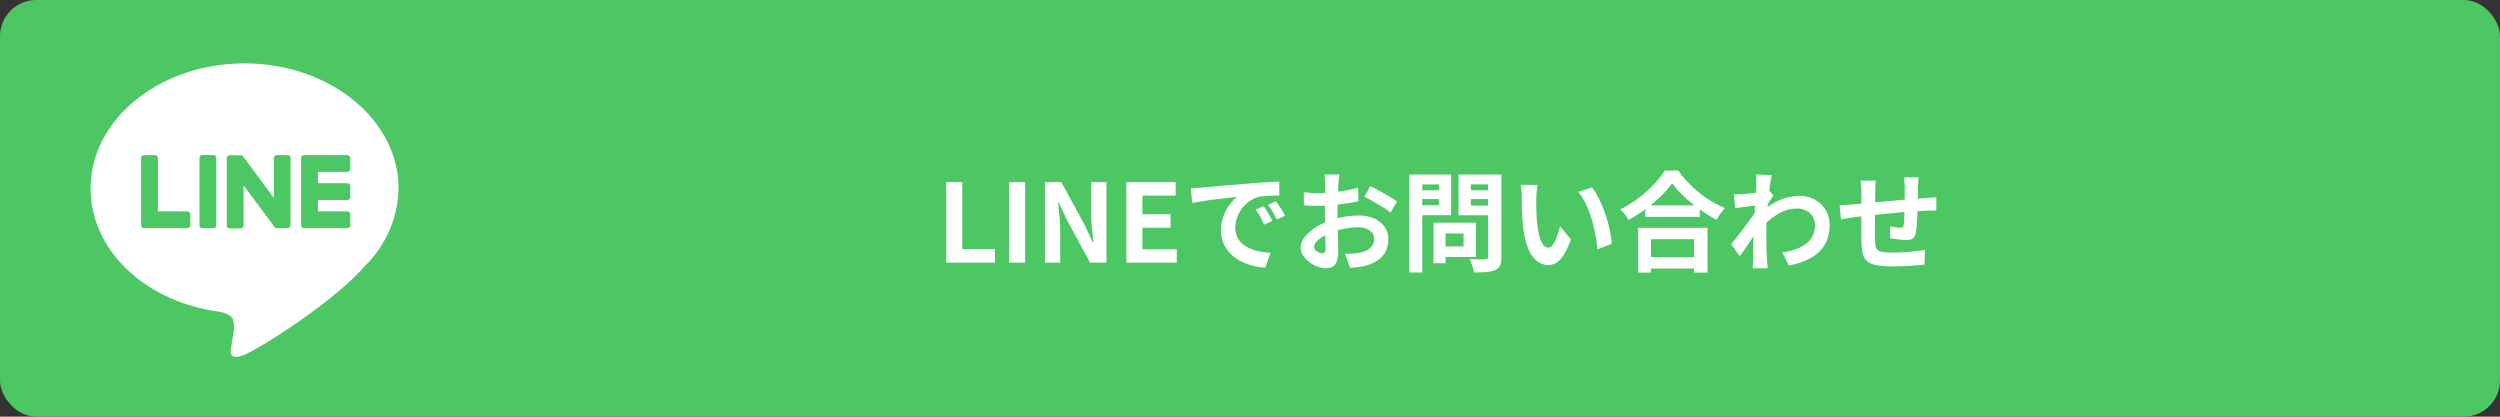 <svg xmlns="http://www.w3.org/2000/svg" xmlns:xlink="http://www.w3.org/1999/xlink" width="276" height="46" viewBox="0 0 276 46"><rect x="0" y="0" width="276" height="46" fill="#333333" stroke="none"/><defs><clipPath id="a"><rect width="34" height="32.396" fill="none"/></clipPath></defs><g transform="translate(-50 -479)"><rect width="276" height="46" rx="4" transform="translate(50 479)" fill="#4cc764"/><path d="M-54.54,0V-8.892h1.776v7.4h3.612V0ZM-47.6,0V-8.892h1.776V0Zm3.96,0V-8.892h1.812l2.58,4.74.9,1.92h.06q-.072-.7-.156-1.524a15.713,15.713,0,0,1-.084-1.584V-8.892h1.68V0h-1.812L-41.22-4.752l-.9-1.908h-.06q.06.72.144,1.524a15.127,15.127,0,0,1,.084,1.572V0Zm8.988,0V-8.892h5.448V-7.4H-32.88v2.052h3.108v1.488H-32.88v2.376h3.8V0Zm7.116-8.232q.36-.012.684-.03t.492-.03q.372-.024.918-.078t1.224-.114q.678-.06,1.446-.12t1.6-.132q.624-.06,1.242-.1t1.176-.072q.558-.03.978-.042l.012,1.536q-.324,0-.744.012t-.834.042a4.151,4.151,0,0,0-.738.114,3.013,3.013,0,0,0-1.008.486,3.766,3.766,0,0,0-.81.8,3.862,3.862,0,0,0-.534,1,3.155,3.155,0,0,0-.192,1.074,2.429,2.429,0,0,0,.21,1.038,2.284,2.284,0,0,0,.576.768,3.229,3.229,0,0,0,.858.528,5.13,5.13,0,0,0,1.062.318,9.269,9.269,0,0,0,1.182.144L-19.308.552a7.469,7.469,0,0,1-1.47-.24,6.215,6.215,0,0,1-1.338-.528A4.293,4.293,0,0,1-23.2-1.038a3.748,3.748,0,0,1-.732-1.116,3.545,3.545,0,0,1-.27-1.41,4.44,4.44,0,0,1,.276-1.59,5.076,5.076,0,0,1,.69-1.272,4.16,4.16,0,0,1,.822-.846q-.336.048-.81.1t-1.02.114q-.546.066-1.11.138t-1.086.162q-.522.09-.942.174Zm8.052,1.992q.156.216.33.51t.342.588q.168.294.288.534l-.912.408q-.228-.5-.438-.888a7.225,7.225,0,0,0-.5-.78Zm1.344-.552q.156.216.342.5t.366.576q.18.294.3.522l-.9.432q-.24-.48-.462-.852a8.448,8.448,0,0,0-.522-.768Zm7.008-2.952q-.012.1-.036.294t-.042.4q-.018.2-.03.354-.024.348-.042.762t-.03.852q-.012.438-.018.882t-.006.864q0,.492.012,1.086t.03,1.176q.018.582.024,1.062t.006.744A3.234,3.234,0,0,1-11.43-.12a1.055,1.055,0,0,1-.462.57,1.442,1.442,0,0,1-.7.162,2.778,2.778,0,0,1-.924-.174,3.549,3.549,0,0,1-.918-.486,2.783,2.783,0,0,1-.7-.726,1.606,1.606,0,0,1-.27-.894,1.875,1.875,0,0,1,.438-1.146,4.752,4.752,0,0,1,1.164-1.05,6.861,6.861,0,0,1,1.566-.768,8.708,8.708,0,0,1,1.656-.438,9.7,9.7,0,0,1,1.536-.138A4.348,4.348,0,0,1-7.368-4.9a2.774,2.774,0,0,1,1.188.894,2.282,2.282,0,0,1,.444,1.416A3.1,3.1,0,0,1-6-1.308,2.547,2.547,0,0,1-6.846-.294,4.411,4.411,0,0,1-8.388.372Q-8.8.456-9.2.5T-9.96.564l-.552-1.548q.408,0,.786-.018a6.636,6.636,0,0,0,.69-.066,3.614,3.614,0,0,0,.888-.288,1.64,1.64,0,0,0,.624-.5A1.227,1.227,0,0,0-7.3-2.6a1.106,1.106,0,0,0-.222-.7,1.411,1.411,0,0,0-.618-.444A2.512,2.512,0,0,0-9.06-3.9a7.729,7.729,0,0,0-1.53.156,8.929,8.929,0,0,0-1.482.432,5.241,5.241,0,0,0-.948.474,2.875,2.875,0,0,0-.66.558.879.879,0,0,0-.24.552.456.456,0,0,0,.09.27.889.889,0,0,0,.234.222,1.361,1.361,0,0,0,.294.15.783.783,0,0,0,.258.054.386.386,0,0,0,.276-.1.556.556,0,0,0,.108-.4q0-.324-.018-.93t-.036-1.35q-.018-.744-.018-1.476,0-.5.006-1.02t.006-.984q0-.468.006-.828t.006-.564q0-.132-.012-.336t-.03-.414a2.154,2.154,0,0,0-.042-.306Zm3.42,1.3q.456.216,1.026.528T-5.6-7.3a8.222,8.222,0,0,1,.834.546l-.72,1.224a6.317,6.317,0,0,0-.594-.432q-.366-.24-.792-.492t-.822-.474q-.4-.222-.684-.354Zm-7.356.66q.528.06.93.078t.726.018q.468,0,1.032-.042t1.152-.12q.588-.078,1.146-.186t1.014-.24l.036,1.488q-.5.12-1.092.21t-1.182.162q-.594.072-1.128.108t-.93.036q-.6,0-.984-.012t-.7-.048ZM-.12-4.416H3.936V-.624H-.12V-1.8h2.7V-3.228H-.12Zm-.624,0H.588V.06H-.744ZM-2.7-7.992h3v.972h-3Zm5.568,0H5.892v.972H2.868Zm2.424-1.74H6.756V-.648a2.442,2.442,0,0,1-.144.936A1.013,1.013,0,0,1,6.1.8a2.821,2.821,0,0,1-.96.228Q4.56,1.08,3.72,1.08a1.958,1.958,0,0,0-.1-.48Q3.54.336,3.444.066A2.373,2.373,0,0,0,3.228-.4q.36.024.72.03t.642,0q.282-.006.4-.006a.327.327,0,0,0,.234-.066.327.327,0,0,0,.066-.234Zm-7.884,0h3.8v4.488h-3.8V-6.336H-.144v-2.3H-2.592Zm8.664,0V-8.64H3.384v2.328H6.072v1.08H2.016v-4.5Zm-9.48,0H-1.98V1.08H-3.408ZM10.752-8.58a4.555,4.555,0,0,0-.078.492q-.03.276-.048.54t-.018.432q-.012.4-.006.816t.024.858q.018.438.054.87a11.539,11.539,0,0,0,.24,1.524,3.071,3.071,0,0,0,.408,1.026.749.749,0,0,0,.636.366.549.549,0,0,0,.4-.228,2.359,2.359,0,0,0,.36-.594,7.052,7.052,0,0,0,.288-.774q.126-.408.222-.768l1.2,1.464A9.48,9.48,0,0,1,13.65-.894a2.819,2.819,0,0,1-.81.888,1.654,1.654,0,0,1-.912.27A2.031,2.031,0,0,1,10.7-.168a3.282,3.282,0,0,1-.99-1.4A9.229,9.229,0,0,1,9.132-4.14q-.06-.552-.09-1.164T9.006-6.468Q9-7.02,9-7.38q0-.252-.024-.6A6.132,6.132,0,0,0,8.9-8.6Zm6,.276a5.963,5.963,0,0,1,.648,1,12.218,12.218,0,0,1,.576,1.26q.264.672.468,1.374t.33,1.368a10.159,10.159,0,0,1,.162,1.218l-1.584.612q-.06-.732-.216-1.6a15.691,15.691,0,0,0-.42-1.74,12.137,12.137,0,0,0-.63-1.656,5.736,5.736,0,0,0-.858-1.344Zm5.892,1.98h6.012v1.272H22.644Zm-.156,5.7h6.2V.648h-6.2Zm-.636-3.228h7.656V1.092H28.02V-2.592H23.268V1.092H21.852ZM25.6-8.772a10.06,10.06,0,0,1-1.242,1.44,15.437,15.437,0,0,1-1.668,1.4,17.345,17.345,0,0,1-1.9,1.212q-.1-.168-.246-.384t-.324-.426a2.913,2.913,0,0,0-.342-.354,12.524,12.524,0,0,0,2-1.236A13.51,13.51,0,0,0,23.58-8.64a9.413,9.413,0,0,0,1.2-1.536h1.5a11.02,11.02,0,0,0,1.08,1.308A13.9,13.9,0,0,0,28.626-7.7a11,11,0,0,0,1.386.96,11.256,11.256,0,0,0,1.428.708,5.277,5.277,0,0,0-.5.618q-.24.342-.432.678a14.517,14.517,0,0,1-1.4-.834q-.708-.474-1.362-1.008a15.349,15.349,0,0,1-1.206-1.092A8.958,8.958,0,0,1,25.6-8.772ZM37.764-1.128a8.216,8.216,0,0,0,1.452-.348,4.233,4.233,0,0,0,1.146-.588,2.479,2.479,0,0,0,.75-.882,2.694,2.694,0,0,0,.264-1.23,1.765,1.765,0,0,0-.132-.672,1.753,1.753,0,0,0-.39-.582,1.816,1.816,0,0,0-.618-.4,2.182,2.182,0,0,0-.816-.144,4.037,4.037,0,0,0-2.124.594,8.751,8.751,0,0,0-1.86,1.53v-1.7a6.621,6.621,0,0,1,2.178-1.416,5.926,5.926,0,0,1,2.058-.408,3.445,3.445,0,0,1,1.674.408,3.113,3.113,0,0,1,1.194,1.14,3.2,3.2,0,0,1,.444,1.692A4.458,4.458,0,0,1,42.7-2.5a3.644,3.644,0,0,1-.852,1.284,4.8,4.8,0,0,1-1.4.93,9.321,9.321,0,0,1-1.956.606ZM35.04-6.336q-.192.012-.492.054t-.642.084q-.342.042-.69.09t-.648.084L32.412-7.56q.264.012.5.006t.546-.018q.288-.024.69-.066t.816-.1q.414-.06.774-.132a4.321,4.321,0,0,0,.564-.144l.48.612q-.108.144-.246.36t-.282.438L36-6.216,35.292-3.96q-.192.276-.474.7t-.594.888q-.312.468-.612.9t-.54.756l-.948-1.308.528-.666q.3-.378.618-.8t.63-.852q.312-.426.582-.8t.45-.654l.024-.312ZM34.9-8.652v-.534a3.182,3.182,0,0,0-.048-.546l1.752.06q-.06.276-.144.8T36.294-7.68q-.078.672-.144,1.41T36.042-4.8Q36-4.068,36-3.432q0,.492.006,1T36.024-1.4q.012.528.048,1.092.012.156.036.438t.048.486H34.5q.024-.2.03-.474t.006-.414q.012-.588.024-1.092t.018-1.068q.006-.564.03-1.308.012-.276.036-.7t.054-.936q.03-.51.066-1.038t.066-.99q.03-.462.048-.792T34.9-8.652ZM52.812-9.42q-.012.1-.024.282t-.024.39q-.012.2-.024.372,0,.4-.006.768t-.012.7q-.006.33-.018.642-.012.528-.036,1.1t-.06,1.068a7.178,7.178,0,0,1-.1.8.957.957,0,0,1-.336.63,1.27,1.27,0,0,1-.708.162q-.2,0-.558-.03t-.7-.078q-.342-.048-.558-.072l.036-1.332q.276.06.606.108a3.78,3.78,0,0,0,.5.048.535.535,0,0,0,.27-.054.262.262,0,0,0,.1-.222,5.691,5.691,0,0,0,.054-.576q.018-.348.036-.762t.03-.81v-2.04q0-.156-.018-.366T51.24-9.1A2.469,2.469,0,0,0,51.2-9.42ZM48.1-9.06a5.042,5.042,0,0,0-.06.582q-.012.282-.012.666,0,.324-.006.864t-.012,1.17l-.012,1.26q-.006.63-.006,1.146T48-2.556a4.656,4.656,0,0,0,.066.726.743.743,0,0,0,.234.438,1.133,1.133,0,0,0,.57.216,7.344,7.344,0,0,0,1.062.06q.588,0,1.248-.042t1.272-.114q.612-.072,1.068-.144L53.46.216q-.4.048-.984.09T51.252.378q-.636.03-1.212.03A10.412,10.412,0,0,1,48.18.276a2.229,2.229,0,0,1-1.056-.444,1.521,1.521,0,0,1-.48-.84A7,7,0,0,1,46.5-2.316q0-.264-.006-.708t-.006-.99V-5.136q0-.576.006-1.1t.006-.918v-.576q0-.372-.024-.7T46.4-9.06Zm-4.02,2.712q.264,0,.66-.024t.852-.06q.36-.036,1.068-.1l1.608-.15,1.878-.174q.978-.09,1.878-.162t1.6-.12q.252-.024.57-.042t.582-.042v1.476a2.831,2.831,0,0,0-.312-.012q-.216,0-.45.006t-.39.018q-.468.012-1.14.054t-1.44.108q-.768.066-1.566.144t-1.53.162q-.732.084-1.32.144l-.936.1q-.192.024-.468.066l-.546.084-.426.066Z" transform="translate(209 508)" fill="#fff"/><g transform="translate(60 486)"><g clip-path="url(#a)"><path d="M34,13.8C34,6.189,26.374,0,17,0S0,6.189,0,13.8c0,6.82,6.048,12.531,14.217,13.611.554.12,1.307.365,1.5.838a3.493,3.493,0,0,1,.055,1.537s-.2,1.2-.243,1.455c-.074.43-.342,1.681,1.473.916s9.79-5.765,13.357-9.87h0A12.274,12.274,0,0,0,34,13.8" transform="translate(0 0)" fill="#fff"/><path d="M151.146,71.653a.325.325,0,0,0,.325-.325V70.123a.326.326,0,0,0-.325-.325H147.9V68.547h3.246a.325.325,0,0,0,.325-.325V67.016a.325.325,0,0,0-.325-.325H147.9V65.44h3.246a.325.325,0,0,0,.325-.325V63.91a.326.326,0,0,0-.325-.325H146.37a.325.325,0,0,0-.325.325v.007h0v7.406h0v.005a.325.325,0,0,0,.325.325h4.776Z" transform="translate(-122.801 -53.465)" fill="#4cc764"/><path d="M40.141,71.653a.325.325,0,0,0,.325-.325V70.123a.325.325,0,0,0-.325-.325H36.895V63.91a.325.325,0,0,0-.325-.325H35.365a.325.325,0,0,0-.325.325v7.413h0v.005a.325.325,0,0,0,.325.325h4.776Z" transform="translate(-29.463 -53.465)" fill="#4cc764"/><path d="M77.069,63.585H75.864a.325.325,0,0,0-.325.325v7.419a.325.325,0,0,0,.325.325h1.206a.325.325,0,0,0,.325-.325V63.91a.325.325,0,0,0-.325-.325" transform="translate(-63.517 -53.465)" fill="#4cc764"/><path d="M101.2,63.585H100a.325.325,0,0,0-.325.325v4.407l-3.394-4.584a.312.312,0,0,0-.026-.034l0,0-.02-.02-.006-.006-.018-.015-.009-.007-.017-.012-.01-.006-.018-.01-.01,0-.019-.008-.011,0-.02-.006-.011,0-.019,0-.014,0-.018,0H94.8a.325.325,0,0,0-.325.325v7.419a.325.325,0,0,0,.325.325h1.206a.325.325,0,0,0,.325-.325V66.924l3.4,4.59a.329.329,0,0,0,.084.082l0,0,.02.012.009.005.016.008.016.007.01,0,.022.007h0a.34.34,0,0,0,.085.011h1.2a.325.325,0,0,0,.325-.325V63.91a.325.325,0,0,0-.325-.325" transform="translate(-79.44 -53.465)" fill="#4cc764"/></g></g></g></svg>